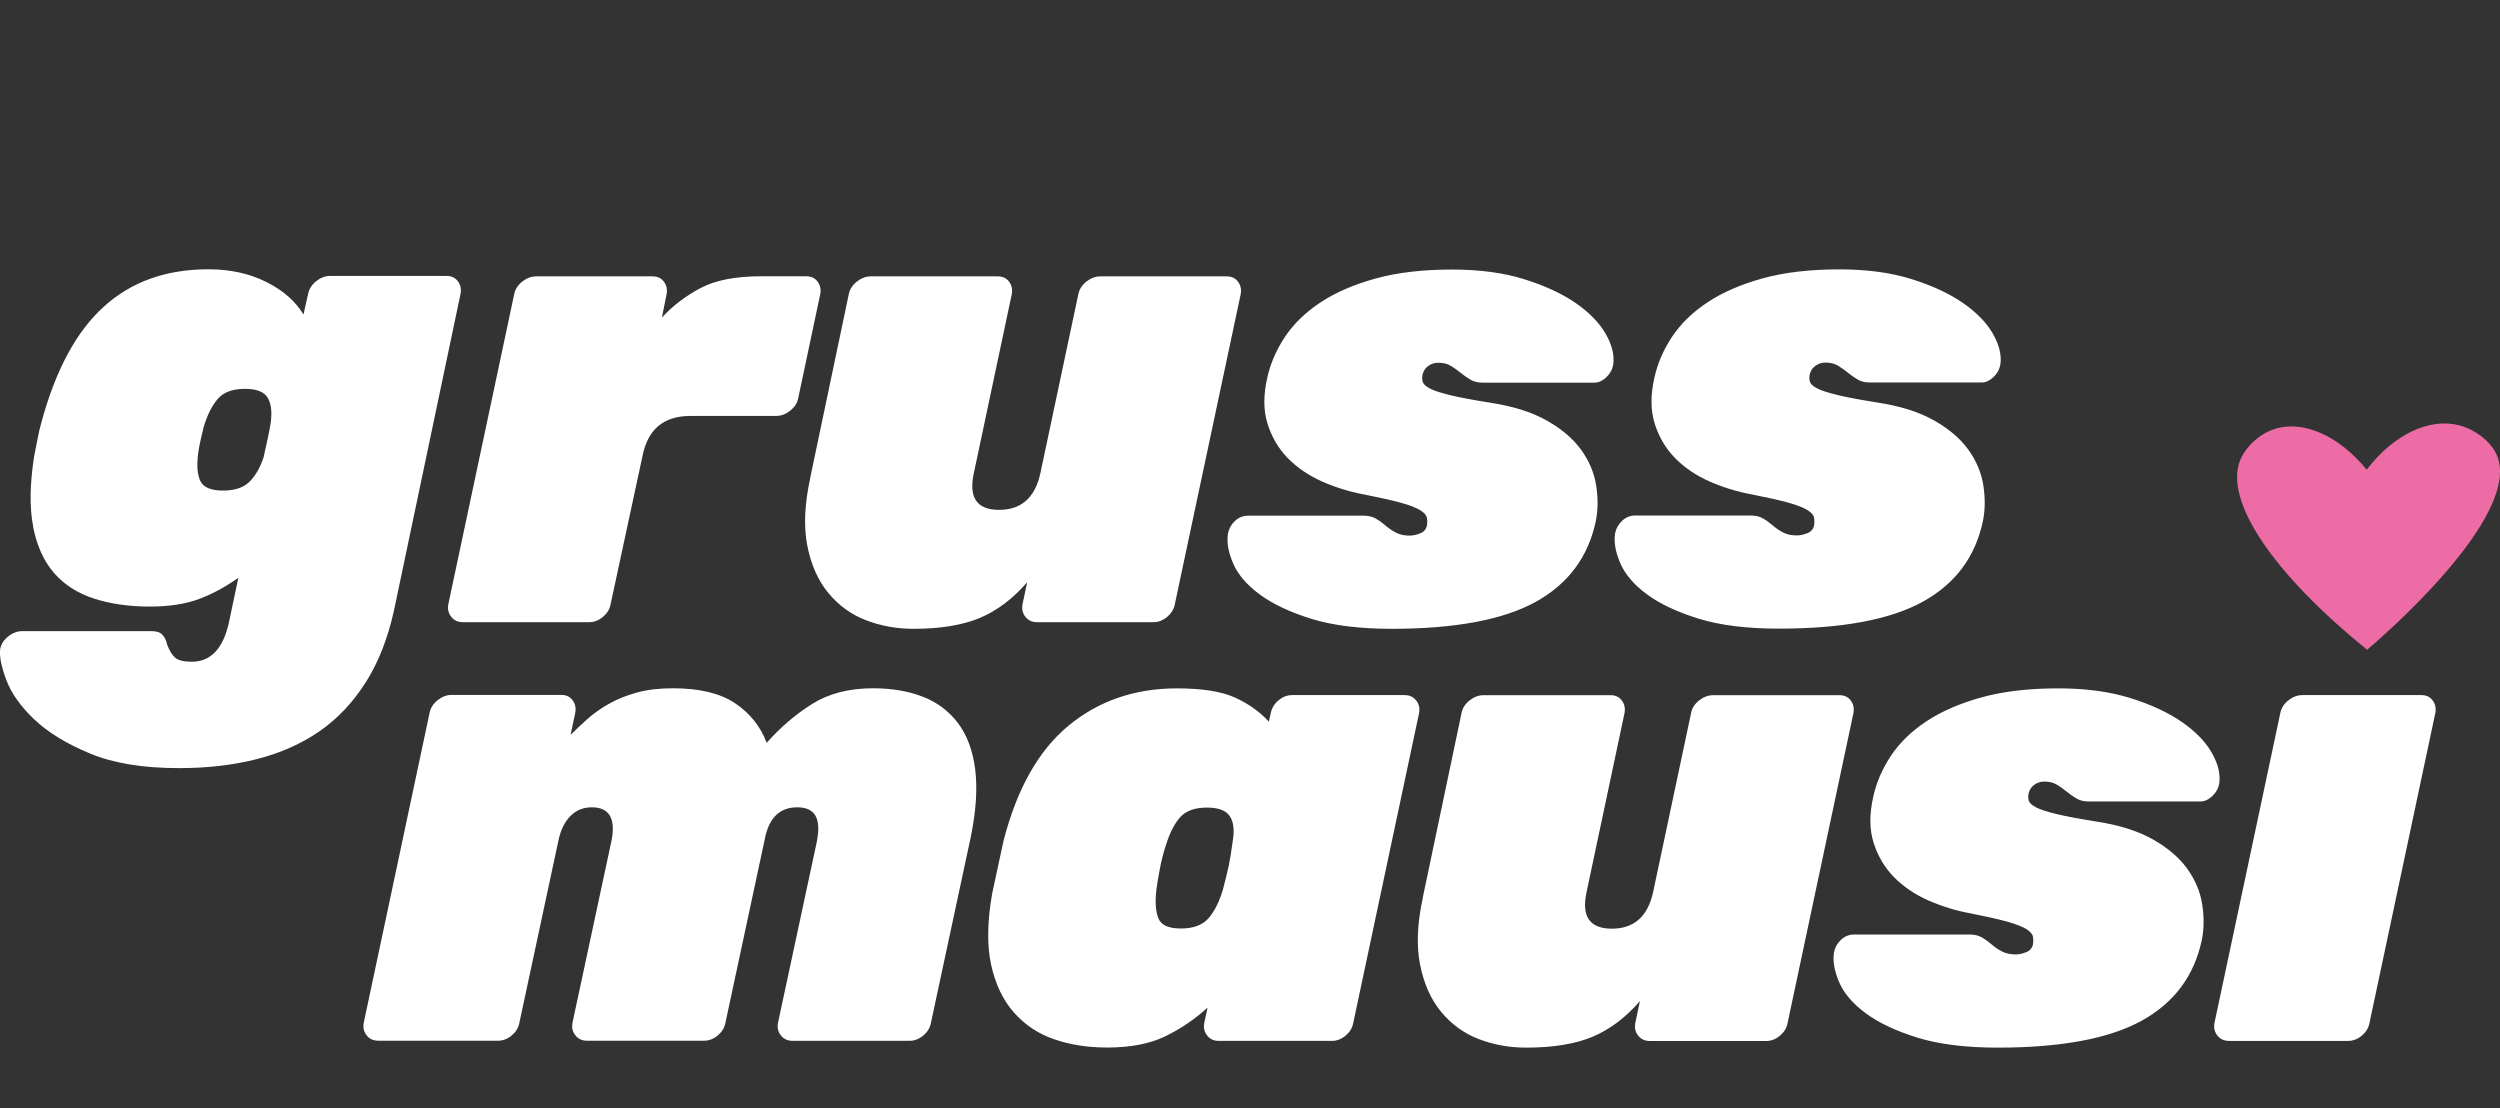 <svg viewBox="0 0 278.7 123.57" xmlns:xlink="http://www.w3.org/1999/xlink" xmlns="http://www.w3.org/2000/svg" data-sanitized-data-name="Ebene 1" data-name="Ebene 1" id="Ebene_1">
  <rect x="0" y="0" width="278.7" height="123.57" fill="#333333" stroke="none"/>
  <defs>
    <style>
      .cls-1 {
        clip-path: url(#clippath);
      }

      .cls-2 {
        fill: none;
      }

      .cls-2, .cls-3, .cls-4 {
        stroke-width: 0px;
      }

      .cls-3 {
        fill: #fff;
      }

      .cls-4 {
        fill: #ed6ca5;
      }
    </style>
    <clipPath id="clippath">
      <rect height="123.57" width="278.7" x="0" class="cls-2"></rect>
    </clipPath>
  </defs>
  <path d="m249.83,51.08c.59-1.28,1.98-2.69,3.76-3.26,3.18-1.02,7.18.77,10.25,4.54,2.97-3.9,6.98-5.83,10.34-4.94,1.75.47,3.38,1.72,4.07,3.11,3.41,6.86-13.62,21.28-14.36,21.9-10.22-8.24-16.22-16.68-14.06-21.36Z" class="cls-4"></path>
  <g class="cls-1">
    <path d="m201.49,59.43c-.4.17-.79.26-1.19.26-.59,0-1.1-.11-1.52-.33-.42-.22-.8-.48-1.15-.78-.35-.3-.7-.56-1.08-.78-.37-.22-.83-.33-1.37-.33h-12.9c-.55,0-1.03.2-1.45.59-.42.4-.68.87-.78,1.41-.15.99.05,2.1.59,3.34.54,1.24,1.53,2.39,2.97,3.45,1.43,1.06,3.35,1.96,5.75,2.71,2.4.74,5.38,1.11,8.94,1.11,7.07,0,12.42-1,16.05-3,3.63-2,5.87-5.01,6.71-9.01.25-1.23.26-2.56.04-3.97-.22-1.41-.78-2.73-1.67-3.97-.89-1.23-2.16-2.32-3.82-3.26-1.66-.94-3.77-1.61-6.34-2-1.88-.3-3.34-.57-4.37-.82-1.04-.25-1.81-.49-2.3-.74-.5-.25-.78-.52-.85-.82-.07-.3-.06-.59.04-.89.1-.34.31-.63.63-.85.32-.22.68-.33,1.08-.33.54,0,1,.11,1.37.33.37.22.74.48,1.11.78.37.3.74.56,1.11.78s.83.33,1.37.33h12.46c.44,0,.88-.2,1.3-.59.42-.4.68-.86.78-1.41.15-1.04-.12-2.18-.82-3.41-.69-1.23-1.81-2.38-3.34-3.45-1.53-1.06-3.45-1.95-5.75-2.67-2.3-.72-4.98-1.08-8.05-1.08-3.26,0-6.11.33-8.53,1-2.42.67-4.48,1.56-6.15,2.67-1.68,1.11-3,2.4-3.97,3.86-.96,1.46-1.62,2.98-1.96,4.56-.44,1.93-.43,3.63.04,5.12.47,1.48,1.22,2.76,2.26,3.82,1.04,1.06,2.31,1.93,3.82,2.6,1.51.67,3.08,1.15,4.71,1.45,1.78.35,3.15.66,4.12.93.96.27,1.67.55,2.11.82.44.27.69.56.74.85.05.3.05.59,0,.89-.1.4-.35.68-.74.85m-43.16,0c-.4.17-.79.26-1.19.26-.59,0-1.1-.11-1.52-.33-.42-.22-.8-.48-1.15-.78-.35-.3-.7-.56-1.08-.78-.37-.22-.83-.33-1.37-.33h-12.9c-.55,0-1.03.2-1.45.59-.42.4-.68.87-.78,1.41-.15.99.05,2.1.59,3.34.54,1.24,1.53,2.39,2.97,3.45,1.43,1.06,3.35,1.96,5.75,2.71,2.4.74,5.38,1.11,8.94,1.11,7.07,0,12.42-1,16.05-3,3.63-2,5.87-5.01,6.71-9.01.25-1.23.26-2.56.04-3.97-.22-1.41-.78-2.73-1.67-3.97-.89-1.23-2.16-2.32-3.82-3.26-1.66-.94-3.77-1.61-6.34-2-1.88-.3-3.34-.57-4.37-.82-1.04-.25-1.81-.49-2.3-.74-.49-.25-.78-.52-.85-.82-.07-.3-.06-.59.04-.89.1-.34.31-.63.63-.85.32-.22.68-.33,1.08-.33.54,0,1,.11,1.37.33.37.22.74.48,1.11.78.37.3.74.56,1.11.78.37.22.83.33,1.37.33h12.46c.44,0,.88-.2,1.3-.59.42-.4.68-.86.78-1.41.15-1.04-.12-2.18-.82-3.41-.69-1.23-1.81-2.38-3.34-3.45-1.53-1.06-3.45-1.95-5.75-2.67-2.3-.72-4.98-1.08-8.05-1.08-3.26,0-6.11.33-8.53,1-2.42.67-4.48,1.56-6.15,2.67-1.68,1.11-3,2.4-3.97,3.86-.96,1.46-1.62,2.98-1.96,4.56-.44,1.93-.43,3.63.04,5.12.47,1.48,1.22,2.76,2.26,3.82,1.04,1.06,2.31,1.93,3.82,2.6,1.51.67,3.08,1.15,4.71,1.45,1.78.35,3.15.66,4.12.93.96.27,1.67.55,2.11.82.44.27.69.56.74.85.05.3.05.59,0,.89-.1.4-.35.68-.74.85m-68-6.19c-.64,2.92-.75,5.44-.33,7.56.42,2.13,1.2,3.88,2.34,5.26,1.14,1.38,2.53,2.4,4.19,3.04s3.42.96,5.3.96c3.02,0,5.49-.41,7.42-1.22,1.93-.82,3.68-2.14,5.26-3.97l-.52,2.45c-.1.55.01,1.01.33,1.41.32.4.75.59,1.3.59h12.98c.54,0,1.05-.2,1.52-.59.47-.4.75-.86.85-1.41l7.34-34.55c.1-.54,0-1.01-.3-1.41-.3-.4-.72-.59-1.26-.59h-14.09c-.55,0-1.06.2-1.56.59-.49.4-.79.87-.89,1.41l-4.23,19.95c-.59,2.72-2.13,4.08-4.6,4.08s-3.41-1.36-2.82-4.08l4.23-19.95c.1-.54,0-1.01-.3-1.41-.3-.4-.72-.59-1.26-.59h-14.16c-.54,0-1.06.2-1.56.59-.49.4-.79.87-.89,1.41l-4.3,20.47Zm-16.02-20.47c.1-.54,0-1.01-.3-1.41-.3-.4-.72-.59-1.26-.59h-12.98c-.55,0-1.06.2-1.56.59-.5.4-.79.87-.89,1.41l-7.34,34.55c-.1.55.01,1.01.33,1.41.32.4.75.59,1.3.59h14.09c.54,0,1.05-.2,1.52-.59.47-.4.75-.86.85-1.41l3.56-16.54c.59-2.97,2.37-4.45,5.34-4.45h9.57c.54,0,1.06-.2,1.56-.59.49-.4.79-.86.89-1.41l2.45-11.57c.1-.54,0-1.01-.3-1.41-.3-.4-.72-.59-1.26-.59h-5.04c-2.82,0-5.06.43-6.71,1.3-1.66.87-3.1,1.96-4.34,3.3l.52-2.6Zm-44.49,16.2c-.2.93-.35,1.6-.44,1.99-.4,1.18-.93,2.09-1.59,2.73s-1.64.96-2.93.96c-1.38,0-2.24-.38-2.56-1.14-.32-.76-.38-1.81-.19-3.13.05-.39.14-.86.26-1.4.12-.54.23-1.01.33-1.4.4-1.33.91-2.37,1.56-3.13.64-.76,1.66-1.14,3.04-1.14,1.29,0,2.12.32,2.52.96.4.64.52,1.55.37,2.72-.05.39-.17,1.06-.37,1.99M3.69,58.73c.42,2.13,1.2,3.84,2.34,5.15,1.14,1.31,2.62,2.26,4.45,2.85,1.83.59,3.9.89,6.23.89,2.18,0,4.02-.29,5.52-.86,1.51-.57,2.95-1.36,4.34-2.35l-1.04,4.94c-.64,2.95-2.03,4.42-4.15,4.42-.89,0-1.51-.15-1.85-.45-.35-.3-.64-.78-.89-1.44-.1-.45-.27-.82-.52-1.1-.25-.28-.64-.42-1.19-.42H2.47c-.54,0-1.06.2-1.56.59-.49.4-.79.86-.89,1.41-.1.79.12,1.93.67,3.41.55,1.48,1.58,2.95,3.11,4.41,1.53,1.46,3.61,2.73,6.23,3.82,2.62,1.09,5.93,1.63,9.94,1.63,3.11,0,5.99-.33,8.64-1,2.64-.67,4.98-1.71,7.01-3.11,2.03-1.41,3.74-3.23,5.15-5.45s2.46-4.89,3.15-8.01l7.42-35.3c.1-.54,0-1.01-.3-1.41-.3-.4-.72-.59-1.26-.59h-12.98c-.55,0-1.06.2-1.56.59-.49.4-.79.87-.89,1.41l-.52,2.3c-.89-1.48-2.27-2.69-4.15-3.63-1.88-.94-4.03-1.41-6.45-1.41-4.7,0-8.58,1.38-11.64,4.15-3.07,2.77-5.39,7.07-6.97,12.9-.2.74-.35,1.37-.44,1.89-.1.52-.22,1.15-.37,1.89-.49,3.11-.53,5.74-.11,7.86" class="cls-3"></path>
    <path d="m261.78,116.04c.54,0,1.05-.2,1.52-.59.47-.4.75-.86.85-1.41l7.34-34.55c.1-.54,0-1.01-.3-1.41-.3-.4-.72-.59-1.26-.59h-13.27c-.55,0-1.06.2-1.56.59-.49.4-.79.87-.89,1.41l-7.34,34.55c-.1.55.01,1.01.33,1.41.32.4.75.59,1.3.59h13.27Zm-35.89-9.9c-.4.17-.79.26-1.19.26-.59,0-1.1-.11-1.52-.33s-.8-.48-1.15-.78c-.35-.3-.7-.56-1.08-.78s-.83-.33-1.37-.33h-12.9c-.54,0-1.03.2-1.45.59-.42.4-.68.87-.78,1.41-.15.99.05,2.1.59,3.34.54,1.24,1.53,2.39,2.97,3.45,1.43,1.06,3.35,1.96,5.75,2.71,2.4.74,5.38,1.11,8.94,1.11,7.07,0,12.42-1,16.05-3,3.63-2,5.87-5.01,6.71-9.01.25-1.23.26-2.56.04-3.97-.22-1.41-.78-2.73-1.67-3.97-.89-1.23-2.16-2.32-3.82-3.26-1.66-.94-3.77-1.61-6.34-2-1.88-.3-3.34-.57-4.37-.82-1.04-.25-1.8-.49-2.3-.74-.49-.25-.78-.52-.85-.82-.07-.3-.06-.59.04-.89.1-.34.31-.63.63-.85.32-.22.68-.33,1.08-.33.54,0,1,.11,1.37.33.37.22.74.48,1.11.78s.74.56,1.11.78c.37.22.83.33,1.37.33h12.46c.44,0,.88-.2,1.3-.59.42-.4.68-.86.78-1.41.15-1.04-.12-2.18-.82-3.41-.69-1.23-1.8-2.38-3.34-3.45-1.53-1.06-3.45-1.95-5.75-2.67-2.3-.72-4.98-1.08-8.05-1.08-3.26,0-6.11.33-8.53,1-2.42.67-4.47,1.56-6.15,2.67s-3,2.4-3.97,3.86c-.96,1.46-1.62,2.98-1.96,4.56-.44,1.93-.43,3.63.04,5.12.47,1.48,1.22,2.76,2.26,3.82,1.04,1.06,2.31,1.93,3.82,2.6,1.51.67,3.08,1.15,4.71,1.45,1.78.35,3.15.66,4.12.93.96.27,1.67.55,2.11.82.44.27.69.56.74.85.05.3.05.59,0,.89-.1.4-.35.68-.74.85m-67.25-6.19c-.64,2.92-.76,5.44-.33,7.56.42,2.13,1.2,3.88,2.34,5.26,1.14,1.38,2.53,2.4,4.19,3.04,1.65.64,3.42.96,5.3.96,3.01,0,5.49-.41,7.42-1.22,1.93-.82,3.68-2.14,5.26-3.97l-.52,2.45c-.1.55.01,1.01.33,1.41.32.4.75.59,1.3.59h12.98c.54,0,1.05-.2,1.52-.59.47-.4.75-.86.85-1.41l7.34-34.55c.1-.54,0-1.01-.3-1.41-.3-.4-.72-.59-1.26-.59h-14.09c-.55,0-1.06.2-1.56.59-.5.4-.79.87-.89,1.41l-4.23,19.95c-.59,2.72-2.13,4.08-4.6,4.08s-3.41-1.36-2.82-4.08l4.23-19.95c.1-.54,0-1.01-.3-1.41-.3-.4-.72-.59-1.26-.59h-14.16c-.55,0-1.06.2-1.56.59-.5.4-.79.87-.89,1.41l-4.3,20.47Zm-27.14-8.79c.64-.77,1.66-1.15,3.04-1.15,1.29,0,2.14.32,2.56.96.42.64.53,1.56.33,2.74-.15,1.14-.3,2.05-.44,2.74-.15.69-.37,1.61-.67,2.74-.4,1.33-.93,2.39-1.59,3.15-.67.77-1.69,1.15-3.08,1.15s-2.22-.38-2.52-1.15c-.3-.77-.37-1.82-.22-3.15.1-.74.23-1.56.41-2.45.17-.89.38-1.71.63-2.45.4-1.33.91-2.38,1.56-3.15m-12.38-10.27c-3.36,2.77-5.78,7.07-7.27,12.9-.25,1.14-.46,2.11-.63,2.93s-.38,1.79-.63,2.93c-.54,3.11-.58,5.75-.11,7.9.47,2.15,1.31,3.92,2.52,5.3,1.21,1.38,2.71,2.39,4.49,3,1.78.62,3.76.93,5.93.93,2.57,0,4.71-.41,6.41-1.22,1.71-.82,3.3-1.89,4.78-3.23l-.37,1.71c-.1.55.01,1.01.33,1.41.32.4.75.59,1.3.59h12.61c.54,0,1.05-.2,1.52-.59.47-.4.75-.86.85-1.41l7.34-34.55c.1-.54-.01-1.01-.33-1.41-.32-.4-.75-.59-1.3-.59h-12.53c-.54,0-1.05.2-1.52.59-.47.4-.75.87-.85,1.41l-.22.96c-.99-1.09-2.24-1.98-3.74-2.67-1.51-.69-3.67-1.04-6.49-1.04-4.7,0-8.73,1.38-12.09,4.15m-28.03,12.75l-4.37,20.39c-.1.55.01,1.01.33,1.41.32.4.75.59,1.3.59h13.05c.54,0,1.05-.2,1.52-.59.47-.4.75-.86.85-1.41l4.45-20.76c.59-2.92.75-5.42.48-7.53-.27-2.1-.92-3.82-1.93-5.15-1.01-1.33-2.32-2.31-3.93-2.93-1.61-.62-3.45-.93-5.52-.93-2.67,0-4.93.58-6.78,1.74-1.85,1.16-3.55,2.61-5.08,4.34-.69-1.83-1.87-3.3-3.52-4.41-1.66-1.11-3.97-1.67-6.93-1.67-1.53,0-2.88.16-4.04.48-1.16.32-2.2.74-3.11,1.26-.92.52-1.72,1.09-2.41,1.71-.69.62-1.31,1.2-1.85,1.74l.52-2.45c.1-.54,0-1.01-.3-1.41-.3-.4-.72-.59-1.26-.59h-12.23c-.55,0-1.06.2-1.56.59-.49.4-.79.87-.89,1.41l-7.34,34.55c-.1.55.01,1.01.33,1.41.32.4.75.59,1.3.59h13.35c.54,0,1.05-.2,1.52-.59.47-.4.75-.86.85-1.41l4.37-20.39c.25-1.14.69-2.03,1.33-2.67.64-.64,1.43-.96,2.37-.96,1.93,0,2.67,1.21,2.22,3.63l-4.37,20.39c-.1.55.01,1.01.33,1.41.32.4.75.59,1.3.59h13.05c.54,0,1.05-.2,1.52-.59.47-.4.75-.86.85-1.41l4.37-20.39c.44-2.42,1.66-3.63,3.63-3.63s2.67,1.21,2.22,3.63" class="cls-3"></path>
  </g>
</svg>